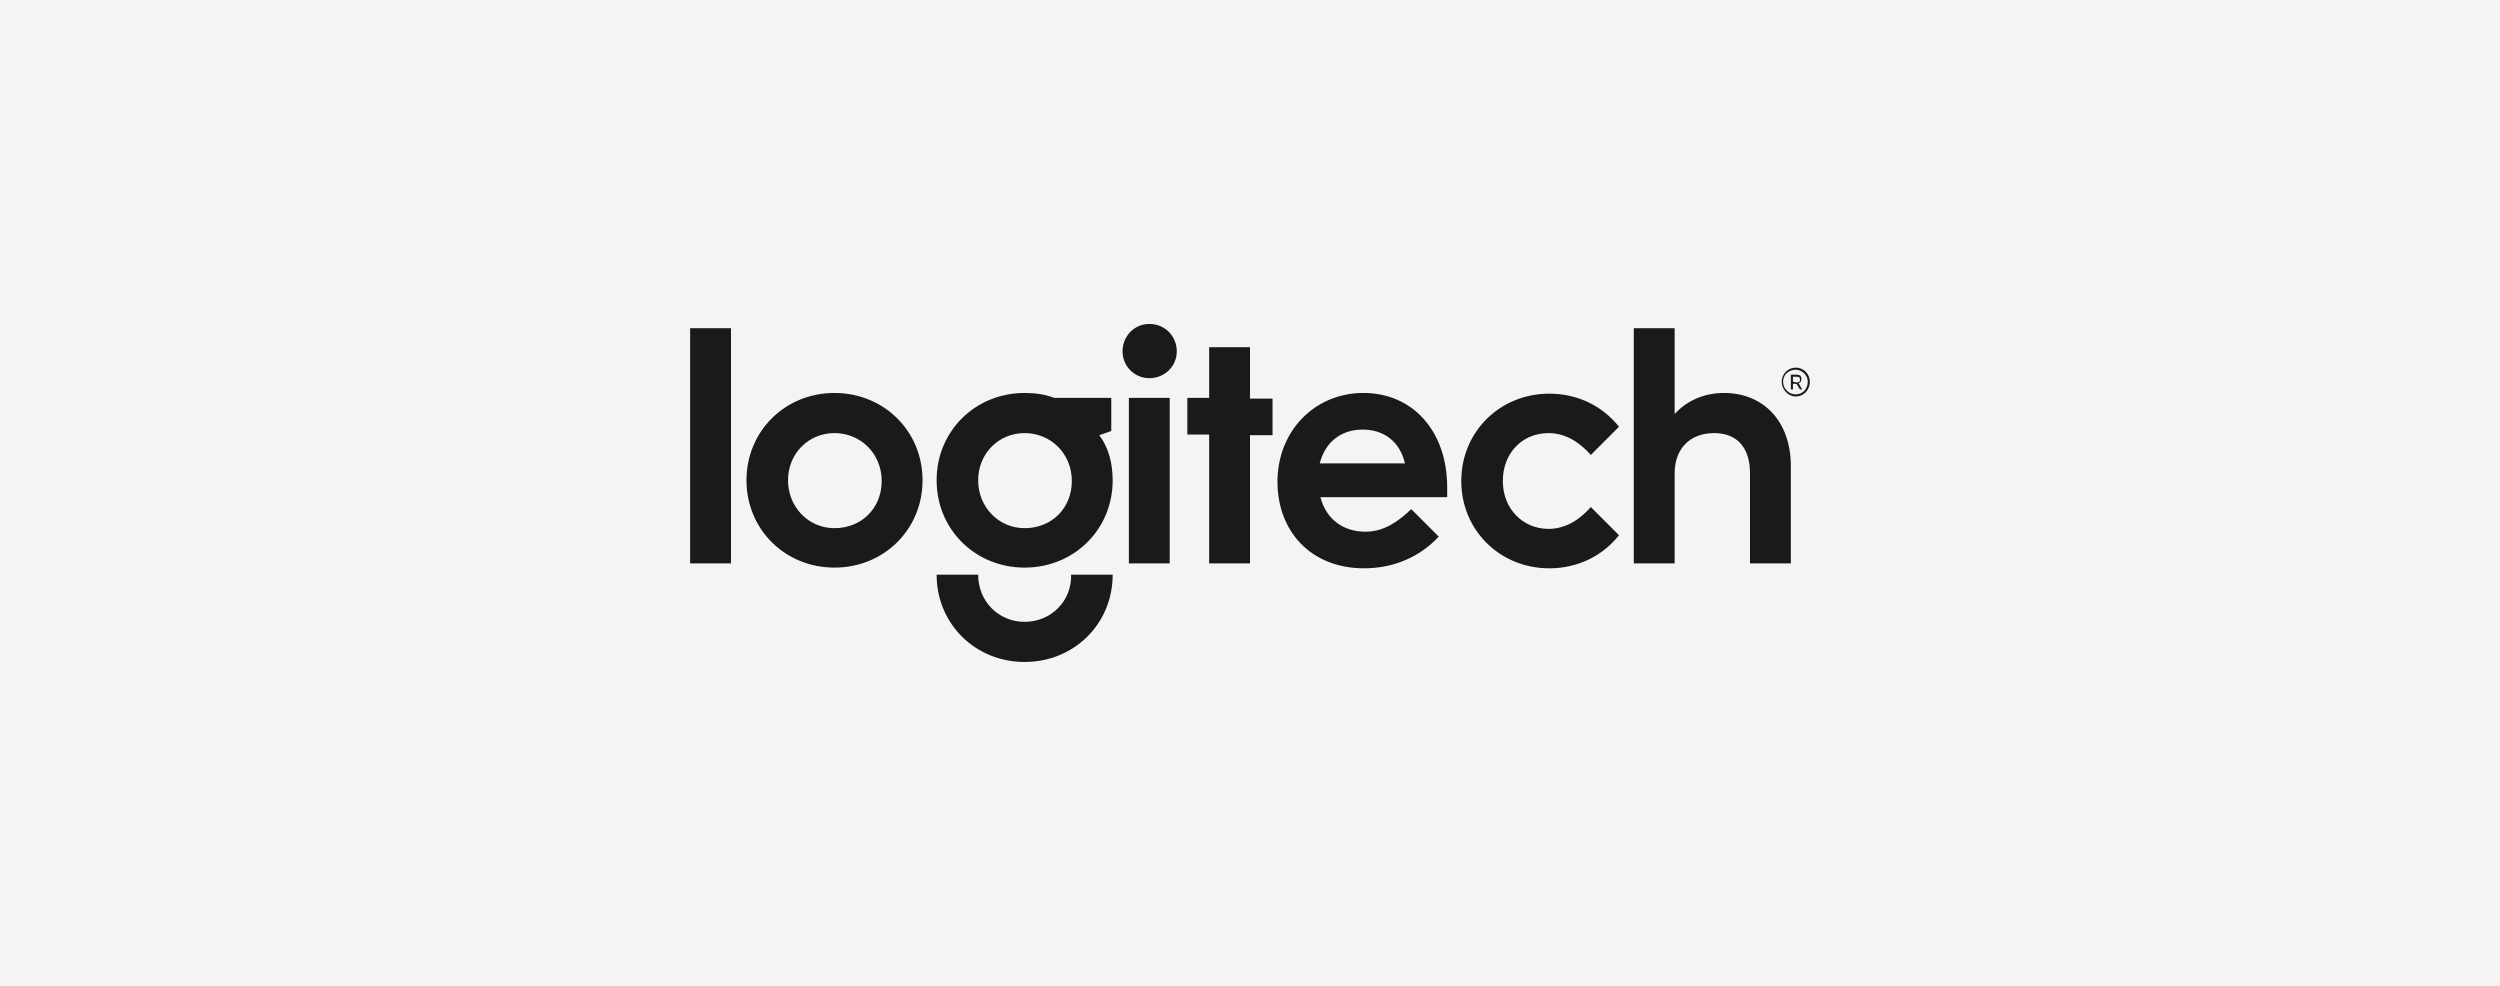 <?xml version="1.0" encoding="UTF-8"?>
<svg xmlns="http://www.w3.org/2000/svg" xmlns:xlink="http://www.w3.org/1999/xlink" version="1.1" id="Layer_1" x="0px" y="0px" viewBox="0 0 355 140" style="enable-background:new 0 0 355 140;" xml:space="preserve">
<style type="text/css">
	.st0{fill:#F4F4F4;}
	.st1{fill:#1A1A1A;}
</style>
<rect class="st0" width="355" height="140"></rect>
<path class="st1" d="M145.5,88.3c-3.7,0-6.6-2.9-6.6-6.7H133c0,7,5.5,12.4,12.5,12.4S158,88.6,158,81.6h-5.9  C152.2,85.4,149.2,88.3,145.5,88.3z M157.8,61.2v-4.7h-8.1c-1.3-0.5-2.7-0.7-4.2-0.7c-7,0-12.5,5.4-12.5,12.4  c0,7,5.5,12.4,12.5,12.4c7,0,12.5-5.4,12.5-12.4c0-2.4-0.6-4.7-1.9-6.4L157.8,61.2z M145.5,75c-3.7,0-6.6-3-6.6-6.8  c0-3.8,2.9-6.7,6.6-6.7c3.7,0,6.7,2.9,6.7,6.8S149.3,75,145.5,75 M98,80h5.8V46.6H98V80z M118.5,55.8c-7,0-12.5,5.4-12.5,12.4  c0,7,5.5,12.4,12.5,12.4c7,0,12.5-5.4,12.5-12.4C131,61.2,125.5,55.8,118.5,55.8z M118.5,75c-3.7,0-6.6-3-6.6-6.8  c0-3.8,2.9-6.7,6.6-6.7c3.7,0,6.7,2.9,6.7,6.8S122.3,75,118.5,75 M160.3,80h5.8V56.5h-5.8V80z M219.9,61.5c2.4,0,4.4,1.3,6,3.1l4-4  c-2.3-2.9-5.8-4.7-9.9-4.7c-7,0-12.5,5.4-12.5,12.4c0,7,5.5,12.4,12.5,12.4c4.1,0,7.6-1.8,9.9-4.7l-4-4c-1.5,1.7-3.5,3.1-6,3.1  c-3.7,0-6.5-2.9-6.5-6.8S216.1,61.5,219.9,61.5 M255.8,53.8c0-0.5-0.3-0.6-0.8-0.6h-0.7v2.1h0.3v-0.8h0.5l0.5,0.8h0.3l-0.5-0.9  C255.6,54.4,255.8,54.2,255.8,53.8z M254.6,54.2v-0.7h0.5c0.4,0,0.5,0.1,0.5,0.4s-0.1,0.4-0.5,0.4L254.6,54.2L254.6,54.2z   M244.8,55.8c-2.8,0-5.3,1.1-7,3V46.6H232V80h5.8V67.2c0-3.4,2.1-5.7,5.6-5.7c3.3,0,5.1,2.1,5.1,5.7V80h5.8V66.2  C254.3,59.7,250.3,55.8,244.8,55.8z M193.6,55.8c-6.9,0-12.2,5.4-12.2,12.6c0,7.1,4.8,12.3,12.3,12.3c4.2,0,7.9-1.6,10.6-4.5  l-3.9-3.9c-1.9,1.8-3.9,3.2-6.5,3.2c-3.2,0-5.6-1.8-6.4-4.9h18v-1.4C205.5,61.2,200.6,55.8,193.6,55.8 M187.4,65.8  c0.8-3.1,3.1-4.8,6.1-4.8s5.3,1.7,6,4.8H187.4z M255,52.2c-1.1,0-2,0.9-2,2c0,1.1,0.9,2.1,2,2.1c1.1,0,2-0.9,2-2.1  C257,53.1,256.1,52.2,255,52.2z M255,56c-1,0-1.8-0.8-1.8-1.8c0-1,0.8-1.7,1.8-1.7c0.9,0,1.7,0.8,1.7,1.7C256.7,55.2,256,56,255,56z   M163.2,46c-2.1,0-3.8,1.7-3.8,3.9c0,2.1,1.7,3.8,3.8,3.8c2.2,0,3.9-1.7,3.9-3.8C167.1,47.7,165.4,46,163.2,46z M177.5,49.3h-5.8  v7.2h-3.1v5.2h3.1V80h5.8V61.8h3.2v-5.2h-3.2V49.3z"></path>
</svg>

